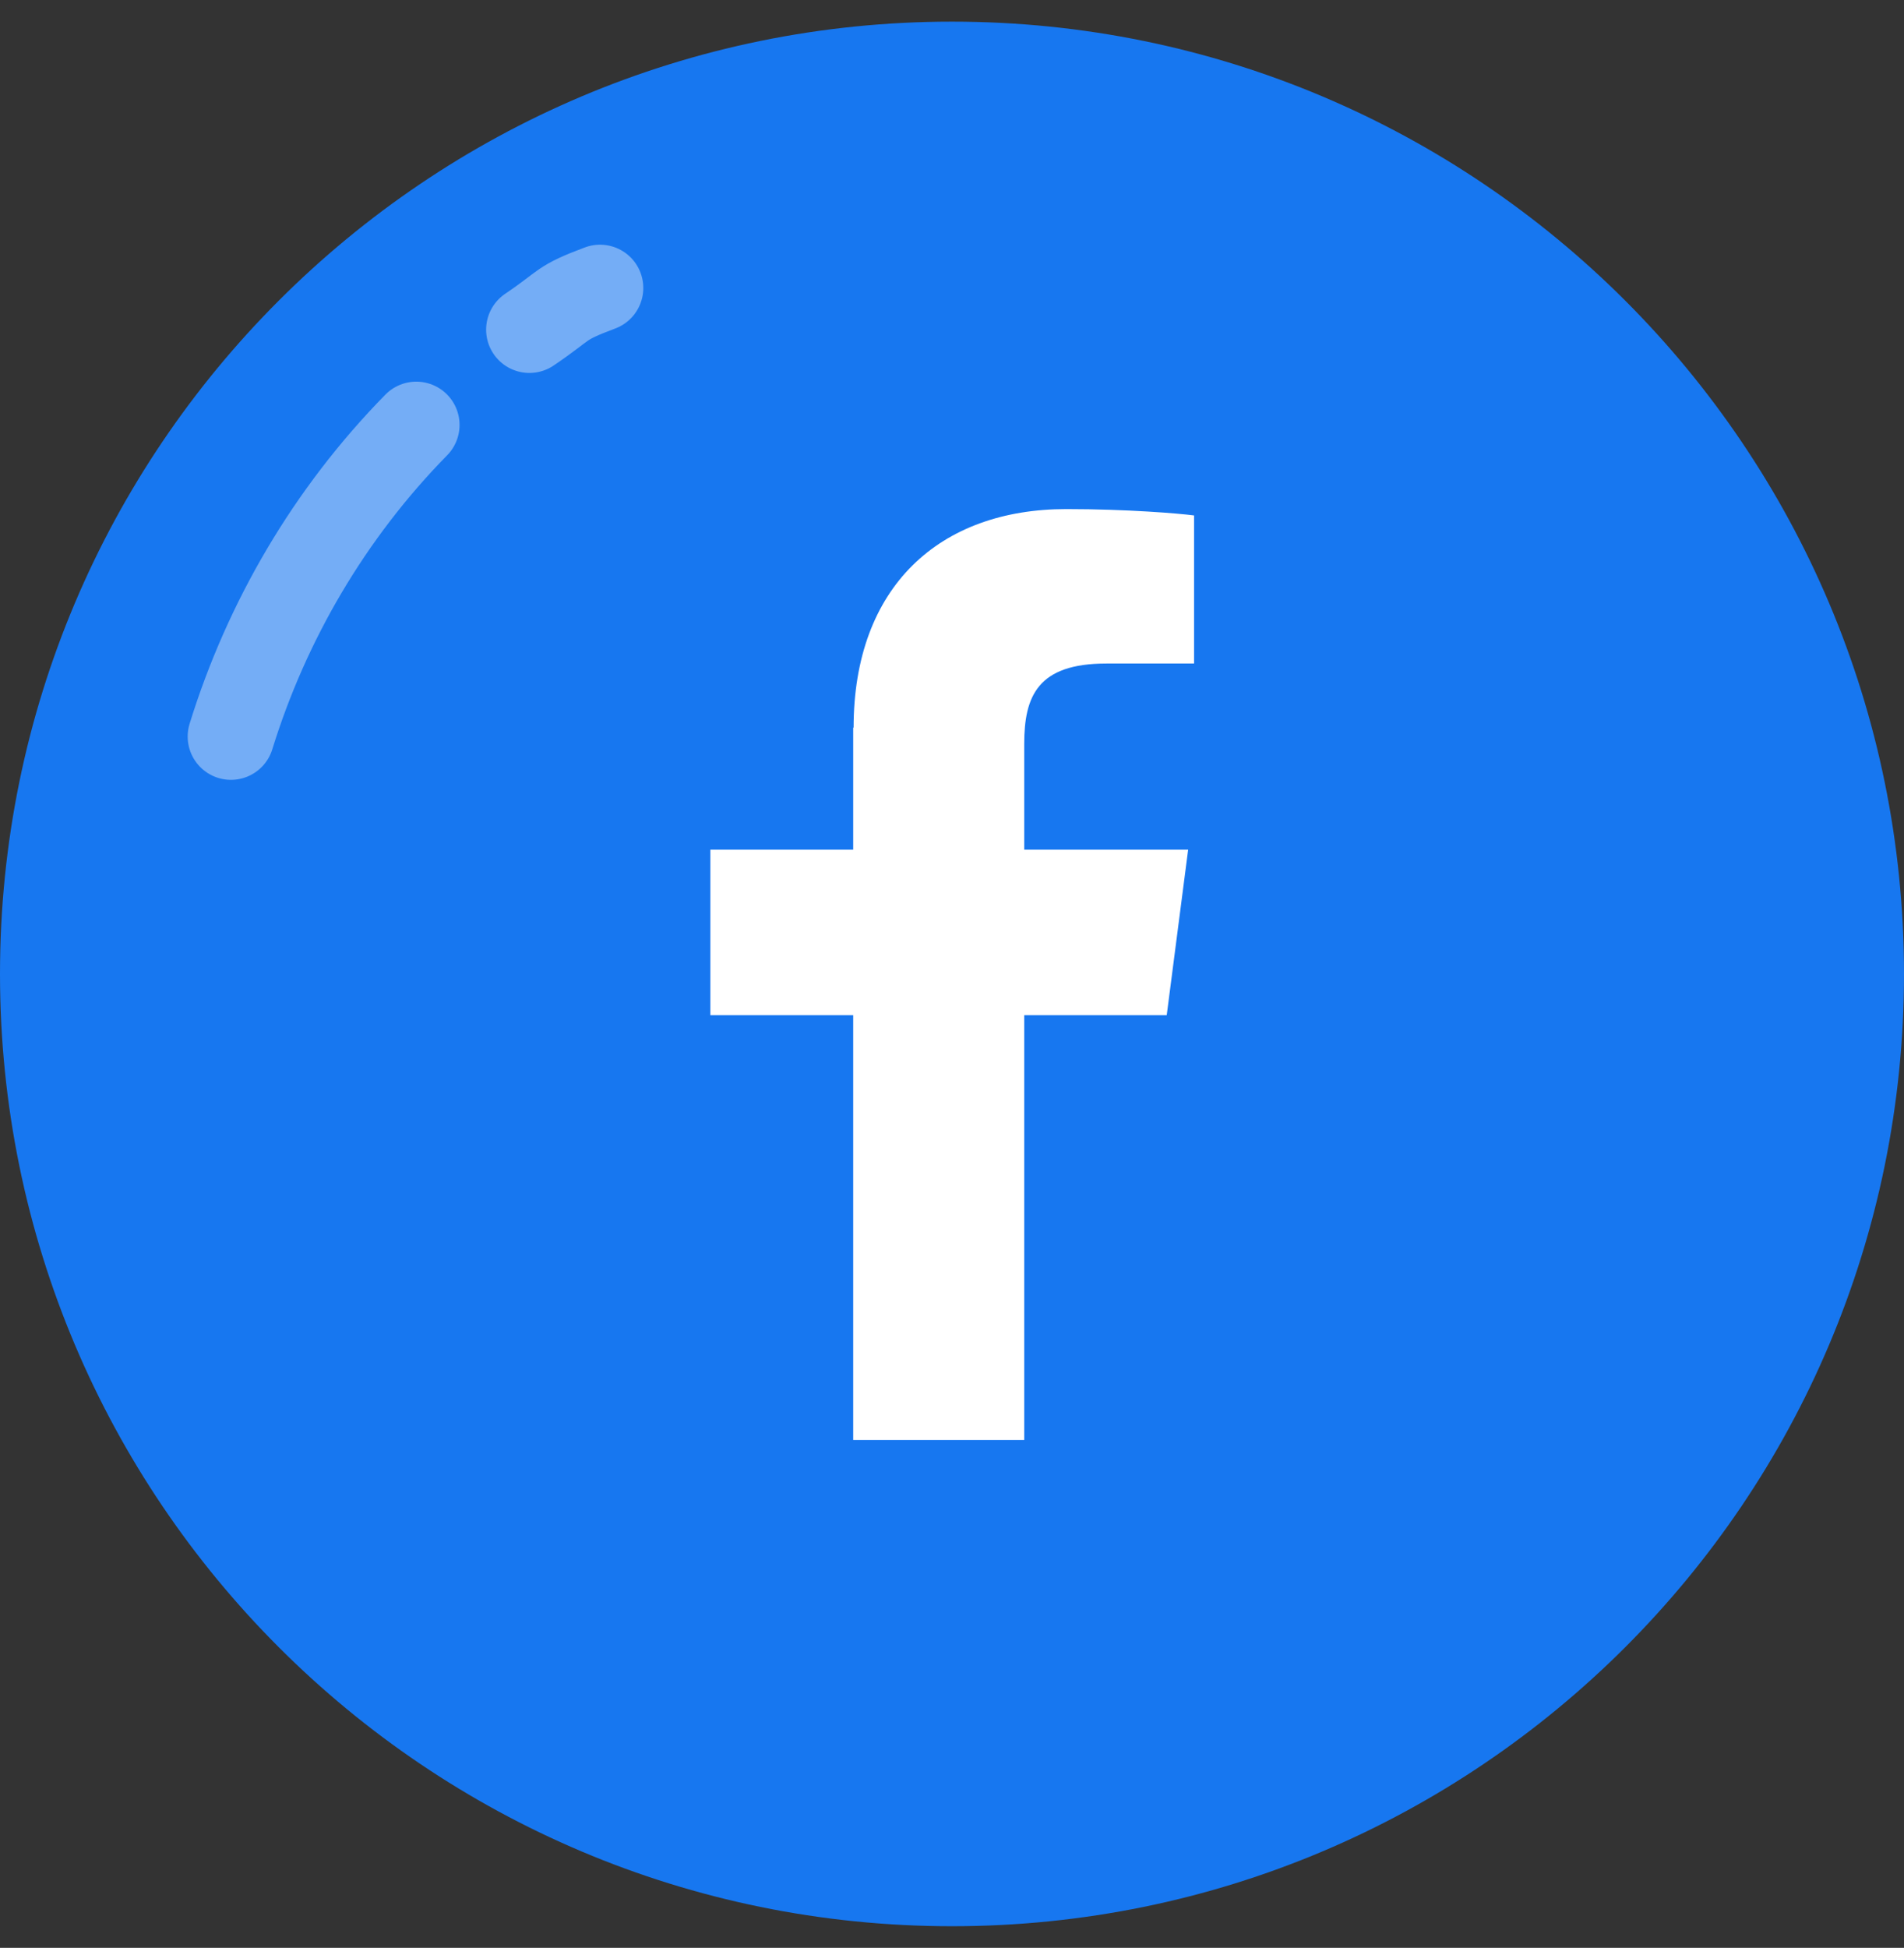 <svg width="44" height="45" viewBox="0 0 44 45" fill="none" xmlns="http://www.w3.org/2000/svg">
<rect x="0" y="0" width="44" height="45" fill="#333333" stroke="none"/>
<path d="M22 44.5C34.15 44.5 44 34.65 44 22.5C44 10.35 34.15 0.5 22 0.5C9.85 0.5 0 10.35 0 22.5C0 34.65 9.85 44.5 22 44.5Z" fill="#1777F0"/>
<path d="M19.717 16.805V19.63H16.416V23.454H19.717V33.266H23.669V23.454H26.962L27.457 19.63H23.669V17.19C23.669 16.081 23.981 15.329 25.568 15.329H27.594V11.908C27.246 11.862 26.044 11.761 24.642 11.761C21.725 11.761 19.726 13.54 19.726 16.814L19.717 16.805Z" fill="white"/>
<g opacity="0.4">
<path d="M12.234 7.616C13.114 7.02 12.912 7.011 13.866 6.653" stroke="white" stroke-width="2" stroke-linecap="round" stroke-linejoin="round"/>
<path d="M5.337 17.016C6.163 14.348 7.612 11.862 9.62 9.817" stroke="white" stroke-width="2" stroke-linecap="round" stroke-linejoin="round"/>
</g>
</svg>

